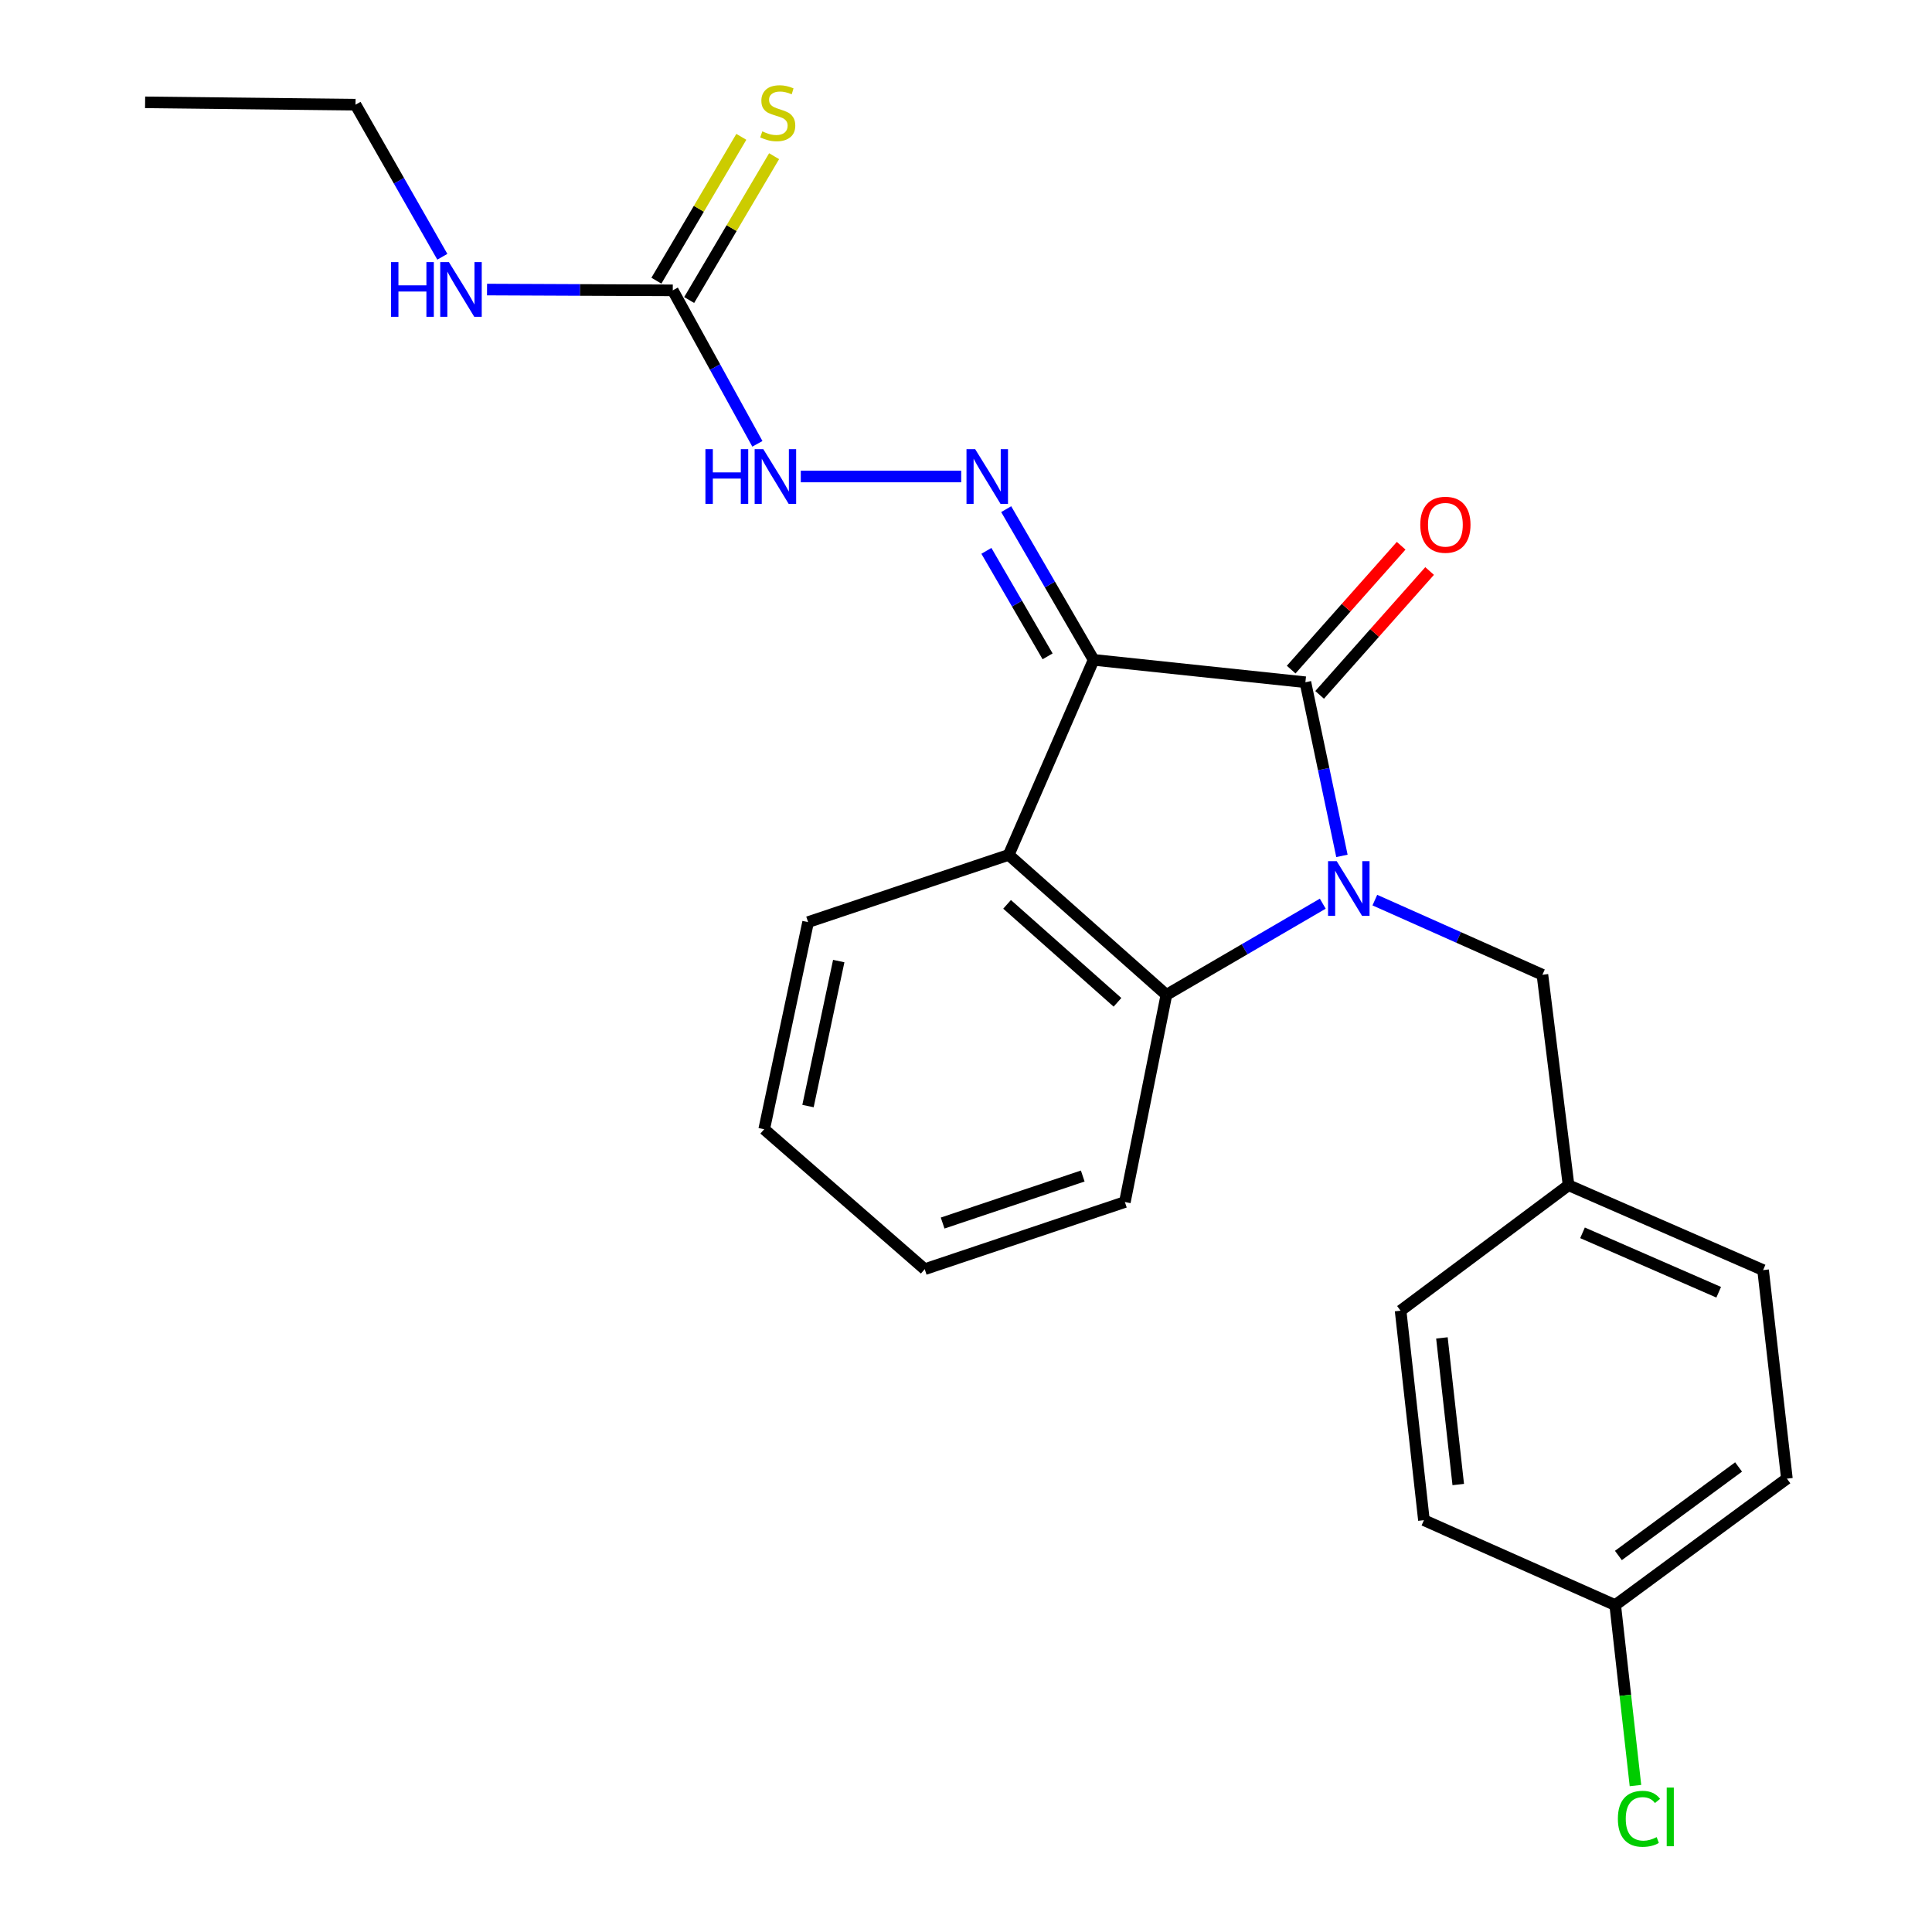 <?xml version='1.0' encoding='iso-8859-1'?>
<svg version='1.1' baseProfile='full'
              xmlns='http://www.w3.org/2000/svg'
                      xmlns:rdkit='http://www.rdkit.org/xml'
                      xmlns:xlink='http://www.w3.org/1999/xlink'
                  xml:space='preserve'
width='1000px' height='1000px' viewBox='0 0 1000 1000'>
<!-- END OF HEADER -->
<rect style='opacity:1.0;fill:#FFFFFF;stroke:none' width='1000' height='1000' x='0' y='0'> </rect>
<path class='bond-1' d='M 566.059,341.538 L 675.67,353.126' style='fill:none;fill-rule:evenodd;stroke:#000000;stroke-width:6px;stroke-linecap:butt;stroke-linejoin:miter;stroke-opacity:1' />
<path class='bond-2' d='M 566.059,341.538 L 522.093,442.493' style='fill:none;fill-rule:evenodd;stroke:#000000;stroke-width:6px;stroke-linecap:butt;stroke-linejoin:miter;stroke-opacity:1' />
<path class='bond-4' d='M 566.059,341.538 L 543.432,302.537' style='fill:none;fill-rule:evenodd;stroke:#000000;stroke-width:6px;stroke-linecap:butt;stroke-linejoin:miter;stroke-opacity:1' />
<path class='bond-4' d='M 543.432,302.537 L 520.804,263.537' style='fill:none;fill-rule:evenodd;stroke:#0000FF;stroke-width:6px;stroke-linecap:butt;stroke-linejoin:miter;stroke-opacity:1' />
<path class='bond-4' d='M 542.235,339.722 L 526.395,312.422' style='fill:none;fill-rule:evenodd;stroke:#000000;stroke-width:6px;stroke-linecap:butt;stroke-linejoin:miter;stroke-opacity:1' />
<path class='bond-4' d='M 526.395,312.422 L 510.556,285.122' style='fill:none;fill-rule:evenodd;stroke:#0000FF;stroke-width:6px;stroke-linecap:butt;stroke-linejoin:miter;stroke-opacity:1' />
<path class='bond-0' d='M 694.581,443.004 L 685.125,398.065' style='fill:none;fill-rule:evenodd;stroke:#0000FF;stroke-width:6px;stroke-linecap:butt;stroke-linejoin:miter;stroke-opacity:1' />
<path class='bond-0' d='M 685.125,398.065 L 675.67,353.126' style='fill:none;fill-rule:evenodd;stroke:#000000;stroke-width:6px;stroke-linecap:butt;stroke-linejoin:miter;stroke-opacity:1' />
<path class='bond-7' d='M 711.617,465.897 L 754.987,485.217' style='fill:none;fill-rule:evenodd;stroke:#0000FF;stroke-width:6px;stroke-linecap:butt;stroke-linejoin:miter;stroke-opacity:1' />
<path class='bond-7' d='M 754.987,485.217 L 798.356,504.536' style='fill:none;fill-rule:evenodd;stroke:#000000;stroke-width:6px;stroke-linecap:butt;stroke-linejoin:miter;stroke-opacity:1' />
<path class='bond-24' d='M 684.662,467.745 L 644.193,491.338' style='fill:none;fill-rule:evenodd;stroke:#0000FF;stroke-width:6px;stroke-linecap:butt;stroke-linejoin:miter;stroke-opacity:1' />
<path class='bond-24' d='M 644.193,491.338 L 603.723,514.932' style='fill:none;fill-rule:evenodd;stroke:#000000;stroke-width:6px;stroke-linecap:butt;stroke-linejoin:miter;stroke-opacity:1' />
<path class='bond-8' d='M 683.034,359.665 L 711.499,327.61' style='fill:none;fill-rule:evenodd;stroke:#000000;stroke-width:6px;stroke-linecap:butt;stroke-linejoin:miter;stroke-opacity:1' />
<path class='bond-8' d='M 711.499,327.61 L 739.964,295.556' style='fill:none;fill-rule:evenodd;stroke:#FF0000;stroke-width:6px;stroke-linecap:butt;stroke-linejoin:miter;stroke-opacity:1' />
<path class='bond-8' d='M 668.306,346.587 L 696.771,314.532' style='fill:none;fill-rule:evenodd;stroke:#000000;stroke-width:6px;stroke-linecap:butt;stroke-linejoin:miter;stroke-opacity:1' />
<path class='bond-8' d='M 696.771,314.532 L 725.237,282.477' style='fill:none;fill-rule:evenodd;stroke:#FF0000;stroke-width:6px;stroke-linecap:butt;stroke-linejoin:miter;stroke-opacity:1' />
<path class='bond-3' d='M 522.093,442.493 L 603.723,514.932' style='fill:none;fill-rule:evenodd;stroke:#000000;stroke-width:6px;stroke-linecap:butt;stroke-linejoin:miter;stroke-opacity:1' />
<path class='bond-3' d='M 521.264,468.091 L 578.405,518.798' style='fill:none;fill-rule:evenodd;stroke:#000000;stroke-width:6px;stroke-linecap:butt;stroke-linejoin:miter;stroke-opacity:1' />
<path class='bond-13' d='M 522.093,442.493 L 418.271,477.279' style='fill:none;fill-rule:evenodd;stroke:#000000;stroke-width:6px;stroke-linecap:butt;stroke-linejoin:miter;stroke-opacity:1' />
<path class='bond-15' d='M 603.723,514.932 L 582.232,622.167' style='fill:none;fill-rule:evenodd;stroke:#000000;stroke-width:6px;stroke-linecap:butt;stroke-linejoin:miter;stroke-opacity:1' />
<path class='bond-6' d='M 497.516,246.634 L 414.487,246.634' style='fill:none;fill-rule:evenodd;stroke:#0000FF;stroke-width:6px;stroke-linecap:butt;stroke-linejoin:miter;stroke-opacity:1' />
<path class='bond-5' d='M 348.229,150.286 L 370.125,190.005' style='fill:none;fill-rule:evenodd;stroke:#000000;stroke-width:6px;stroke-linecap:butt;stroke-linejoin:miter;stroke-opacity:1' />
<path class='bond-5' d='M 370.125,190.005 L 392.021,229.724' style='fill:none;fill-rule:evenodd;stroke:#0000FF;stroke-width:6px;stroke-linecap:butt;stroke-linejoin:miter;stroke-opacity:1' />
<path class='bond-9' d='M 356.709,155.294 L 378.691,118.067' style='fill:none;fill-rule:evenodd;stroke:#000000;stroke-width:6px;stroke-linecap:butt;stroke-linejoin:miter;stroke-opacity:1' />
<path class='bond-9' d='M 378.691,118.067 L 400.674,80.841' style='fill:none;fill-rule:evenodd;stroke:#CCCC00;stroke-width:6px;stroke-linecap:butt;stroke-linejoin:miter;stroke-opacity:1' />
<path class='bond-9' d='M 339.748,145.279 L 361.731,108.052' style='fill:none;fill-rule:evenodd;stroke:#000000;stroke-width:6px;stroke-linecap:butt;stroke-linejoin:miter;stroke-opacity:1' />
<path class='bond-9' d='M 361.731,108.052 L 383.713,70.826' style='fill:none;fill-rule:evenodd;stroke:#CCCC00;stroke-width:6px;stroke-linecap:butt;stroke-linejoin:miter;stroke-opacity:1' />
<path class='bond-10' d='M 348.229,150.286 L 300.158,150.08' style='fill:none;fill-rule:evenodd;stroke:#000000;stroke-width:6px;stroke-linecap:butt;stroke-linejoin:miter;stroke-opacity:1' />
<path class='bond-10' d='M 300.158,150.08 L 252.088,149.873' style='fill:none;fill-rule:evenodd;stroke:#0000FF;stroke-width:6px;stroke-linecap:butt;stroke-linejoin:miter;stroke-opacity:1' />
<path class='bond-11' d='M 798.356,504.536 L 811.881,613.468' style='fill:none;fill-rule:evenodd;stroke:#000000;stroke-width:6px;stroke-linecap:butt;stroke-linejoin:miter;stroke-opacity:1' />
<path class='bond-20' d='M 228.952,132.903 L 206.484,93.546' style='fill:none;fill-rule:evenodd;stroke:#0000FF;stroke-width:6px;stroke-linecap:butt;stroke-linejoin:miter;stroke-opacity:1' />
<path class='bond-20' d='M 206.484,93.546 L 184.015,54.19' style='fill:none;fill-rule:evenodd;stroke:#000000;stroke-width:6px;stroke-linecap:butt;stroke-linejoin:miter;stroke-opacity:1' />
<path class='bond-16' d='M 811.881,613.468 L 724.944,678.411' style='fill:none;fill-rule:evenodd;stroke:#000000;stroke-width:6px;stroke-linecap:butt;stroke-linejoin:miter;stroke-opacity:1' />
<path class='bond-17' d='M 811.881,613.468 L 912.573,657.402' style='fill:none;fill-rule:evenodd;stroke:#000000;stroke-width:6px;stroke-linecap:butt;stroke-linejoin:miter;stroke-opacity:1' />
<path class='bond-17' d='M 819.108,638.111 L 889.593,668.865' style='fill:none;fill-rule:evenodd;stroke:#000000;stroke-width:6px;stroke-linecap:butt;stroke-linejoin:miter;stroke-opacity:1' />
<path class='bond-12' d='M 836.031,830.796 L 924.894,765.338' style='fill:none;fill-rule:evenodd;stroke:#000000;stroke-width:6px;stroke-linecap:butt;stroke-linejoin:miter;stroke-opacity:1' />
<path class='bond-12' d='M 837.679,805.119 L 899.884,759.298' style='fill:none;fill-rule:evenodd;stroke:#000000;stroke-width:6px;stroke-linecap:butt;stroke-linejoin:miter;stroke-opacity:1' />
<path class='bond-14' d='M 836.031,830.796 L 841.271,877.503' style='fill:none;fill-rule:evenodd;stroke:#000000;stroke-width:6px;stroke-linecap:butt;stroke-linejoin:miter;stroke-opacity:1' />
<path class='bond-14' d='M 841.271,877.503 L 846.511,924.21' style='fill:none;fill-rule:evenodd;stroke:#00CC00;stroke-width:6px;stroke-linecap:butt;stroke-linejoin:miter;stroke-opacity:1' />
<path class='bond-26' d='M 836.031,830.796 L 737.024,786.84' style='fill:none;fill-rule:evenodd;stroke:#000000;stroke-width:6px;stroke-linecap:butt;stroke-linejoin:miter;stroke-opacity:1' />
<path class='bond-21' d='M 418.271,477.279 L 395.544,584.493' style='fill:none;fill-rule:evenodd;stroke:#000000;stroke-width:6px;stroke-linecap:butt;stroke-linejoin:miter;stroke-opacity:1' />
<path class='bond-21' d='M 434.13,497.445 L 418.221,572.495' style='fill:none;fill-rule:evenodd;stroke:#000000;stroke-width:6px;stroke-linecap:butt;stroke-linejoin:miter;stroke-opacity:1' />
<path class='bond-25' d='M 582.232,622.167 L 478.629,656.931' style='fill:none;fill-rule:evenodd;stroke:#000000;stroke-width:6px;stroke-linecap:butt;stroke-linejoin:miter;stroke-opacity:1' />
<path class='bond-25' d='M 560.426,608.709 L 487.904,633.044' style='fill:none;fill-rule:evenodd;stroke:#000000;stroke-width:6px;stroke-linecap:butt;stroke-linejoin:miter;stroke-opacity:1' />
<path class='bond-19' d='M 724.944,678.411 L 737.024,786.84' style='fill:none;fill-rule:evenodd;stroke:#000000;stroke-width:6px;stroke-linecap:butt;stroke-linejoin:miter;stroke-opacity:1' />
<path class='bond-19' d='M 746.331,692.495 L 754.787,768.395' style='fill:none;fill-rule:evenodd;stroke:#000000;stroke-width:6px;stroke-linecap:butt;stroke-linejoin:miter;stroke-opacity:1' />
<path class='bond-18' d='M 912.573,657.402 L 924.894,765.338' style='fill:none;fill-rule:evenodd;stroke:#000000;stroke-width:6px;stroke-linecap:butt;stroke-linejoin:miter;stroke-opacity:1' />
<path class='bond-23' d='M 184.015,54.19 L 75.106,52.975' style='fill:none;fill-rule:evenodd;stroke:#000000;stroke-width:6px;stroke-linecap:butt;stroke-linejoin:miter;stroke-opacity:1' />
<path class='bond-22' d='M 395.544,584.493 L 478.629,656.931' style='fill:none;fill-rule:evenodd;stroke:#000000;stroke-width:6px;stroke-linecap:butt;stroke-linejoin:miter;stroke-opacity:1' />
<path  class='atom-1' d='M 691.875 445.731
L 701.155 460.731
Q 702.075 462.211, 703.555 464.891
Q 705.035 467.571, 705.115 467.731
L 705.115 445.731
L 708.875 445.731
L 708.875 474.051
L 704.995 474.051
L 695.035 457.651
Q 693.875 455.731, 692.635 453.531
Q 691.435 451.331, 691.075 450.651
L 691.075 474.051
L 687.395 474.051
L 687.395 445.731
L 691.875 445.731
' fill='#0000FF'/>
<path  class='atom-5' d='M 504.737 232.474
L 514.017 247.474
Q 514.937 248.954, 516.417 251.634
Q 517.897 254.314, 517.977 254.474
L 517.977 232.474
L 521.737 232.474
L 521.737 260.794
L 517.857 260.794
L 507.897 244.394
Q 506.737 242.474, 505.497 240.274
Q 504.297 238.074, 503.937 237.394
L 503.937 260.794
L 500.257 260.794
L 500.257 232.474
L 504.737 232.474
' fill='#0000FF'/>
<path  class='atom-7' d='M 365.123 232.474
L 368.963 232.474
L 368.963 244.514
L 383.443 244.514
L 383.443 232.474
L 387.283 232.474
L 387.283 260.794
L 383.443 260.794
L 383.443 247.714
L 368.963 247.714
L 368.963 260.794
L 365.123 260.794
L 365.123 232.474
' fill='#0000FF'/>
<path  class='atom-7' d='M 395.083 232.474
L 404.363 247.474
Q 405.283 248.954, 406.763 251.634
Q 408.243 254.314, 408.323 254.474
L 408.323 232.474
L 412.083 232.474
L 412.083 260.794
L 408.203 260.794
L 398.243 244.394
Q 397.083 242.474, 395.843 240.274
Q 394.643 238.074, 394.283 237.394
L 394.283 260.794
L 390.603 260.794
L 390.603 232.474
L 395.083 232.474
' fill='#0000FF'/>
<path  class='atom-9' d='M 735.131 271.608
Q 735.131 264.808, 738.491 261.008
Q 741.851 257.208, 748.131 257.208
Q 754.411 257.208, 757.771 261.008
Q 761.131 264.808, 761.131 271.608
Q 761.131 278.488, 757.731 282.408
Q 754.331 286.288, 748.131 286.288
Q 741.891 286.288, 738.491 282.408
Q 735.131 278.528, 735.131 271.608
M 748.131 283.088
Q 752.451 283.088, 754.771 280.208
Q 757.131 277.288, 757.131 271.608
Q 757.131 266.048, 754.771 263.248
Q 752.451 260.408, 748.131 260.408
Q 743.811 260.408, 741.451 263.208
Q 739.131 266.008, 739.131 271.608
Q 739.131 277.328, 741.451 280.208
Q 743.811 283.088, 748.131 283.088
' fill='#FF0000'/>
<path  class='atom-10' d='M 394.558 68.002
Q 394.878 68.122, 396.198 68.682
Q 397.518 69.242, 398.958 69.602
Q 400.438 69.922, 401.878 69.922
Q 404.558 69.922, 406.118 68.642
Q 407.678 67.322, 407.678 65.042
Q 407.678 63.482, 406.878 62.522
Q 406.118 61.562, 404.918 61.042
Q 403.718 60.522, 401.718 59.922
Q 399.198 59.162, 397.678 58.442
Q 396.198 57.722, 395.118 56.202
Q 394.078 54.682, 394.078 52.122
Q 394.078 48.562, 396.478 46.362
Q 398.918 44.162, 403.718 44.162
Q 406.998 44.162, 410.718 45.722
L 409.798 48.802
Q 406.398 47.402, 403.838 47.402
Q 401.078 47.402, 399.558 48.562
Q 398.038 49.682, 398.078 51.642
Q 398.078 53.162, 398.838 54.082
Q 399.638 55.002, 400.758 55.522
Q 401.918 56.042, 403.838 56.642
Q 406.398 57.442, 407.918 58.242
Q 409.438 59.042, 410.518 60.682
Q 411.638 62.282, 411.638 65.042
Q 411.638 68.962, 408.998 71.082
Q 406.398 73.162, 402.038 73.162
Q 399.518 73.162, 397.598 72.602
Q 395.718 72.082, 393.478 71.162
L 394.558 68.002
' fill='#CCCC00'/>
<path  class='atom-11' d='M 202.387 135.656
L 206.227 135.656
L 206.227 147.696
L 220.707 147.696
L 220.707 135.656
L 224.547 135.656
L 224.547 163.976
L 220.707 163.976
L 220.707 150.896
L 206.227 150.896
L 206.227 163.976
L 202.387 163.976
L 202.387 135.656
' fill='#0000FF'/>
<path  class='atom-11' d='M 232.347 135.656
L 241.627 150.656
Q 242.547 152.136, 244.027 154.816
Q 245.507 157.496, 245.587 157.656
L 245.587 135.656
L 249.347 135.656
L 249.347 163.976
L 245.467 163.976
L 235.507 147.576
Q 234.347 145.656, 233.107 143.456
Q 231.907 141.256, 231.547 140.576
L 231.547 163.976
L 227.867 163.976
L 227.867 135.656
L 232.347 135.656
' fill='#0000FF'/>
<path  class='atom-15' d='M 837.41 941.408
Q 837.41 934.368, 840.69 930.688
Q 844.01 926.968, 850.29 926.968
Q 856.13 926.968, 859.25 931.088
L 856.61 933.248
Q 854.33 930.248, 850.29 930.248
Q 846.01 930.248, 843.73 933.128
Q 841.49 935.968, 841.49 941.408
Q 841.49 947.008, 843.81 949.888
Q 846.17 952.768, 850.73 952.768
Q 853.85 952.768, 857.49 950.888
L 858.61 953.888
Q 857.13 954.848, 854.89 955.408
Q 852.65 955.968, 850.17 955.968
Q 844.01 955.968, 840.69 952.208
Q 837.41 948.448, 837.41 941.408
' fill='#00CC00'/>
<path  class='atom-15' d='M 862.69 925.248
L 866.37 925.248
L 866.37 955.608
L 862.69 955.608
L 862.69 925.248
' fill='#00CC00'/>
</svg>
